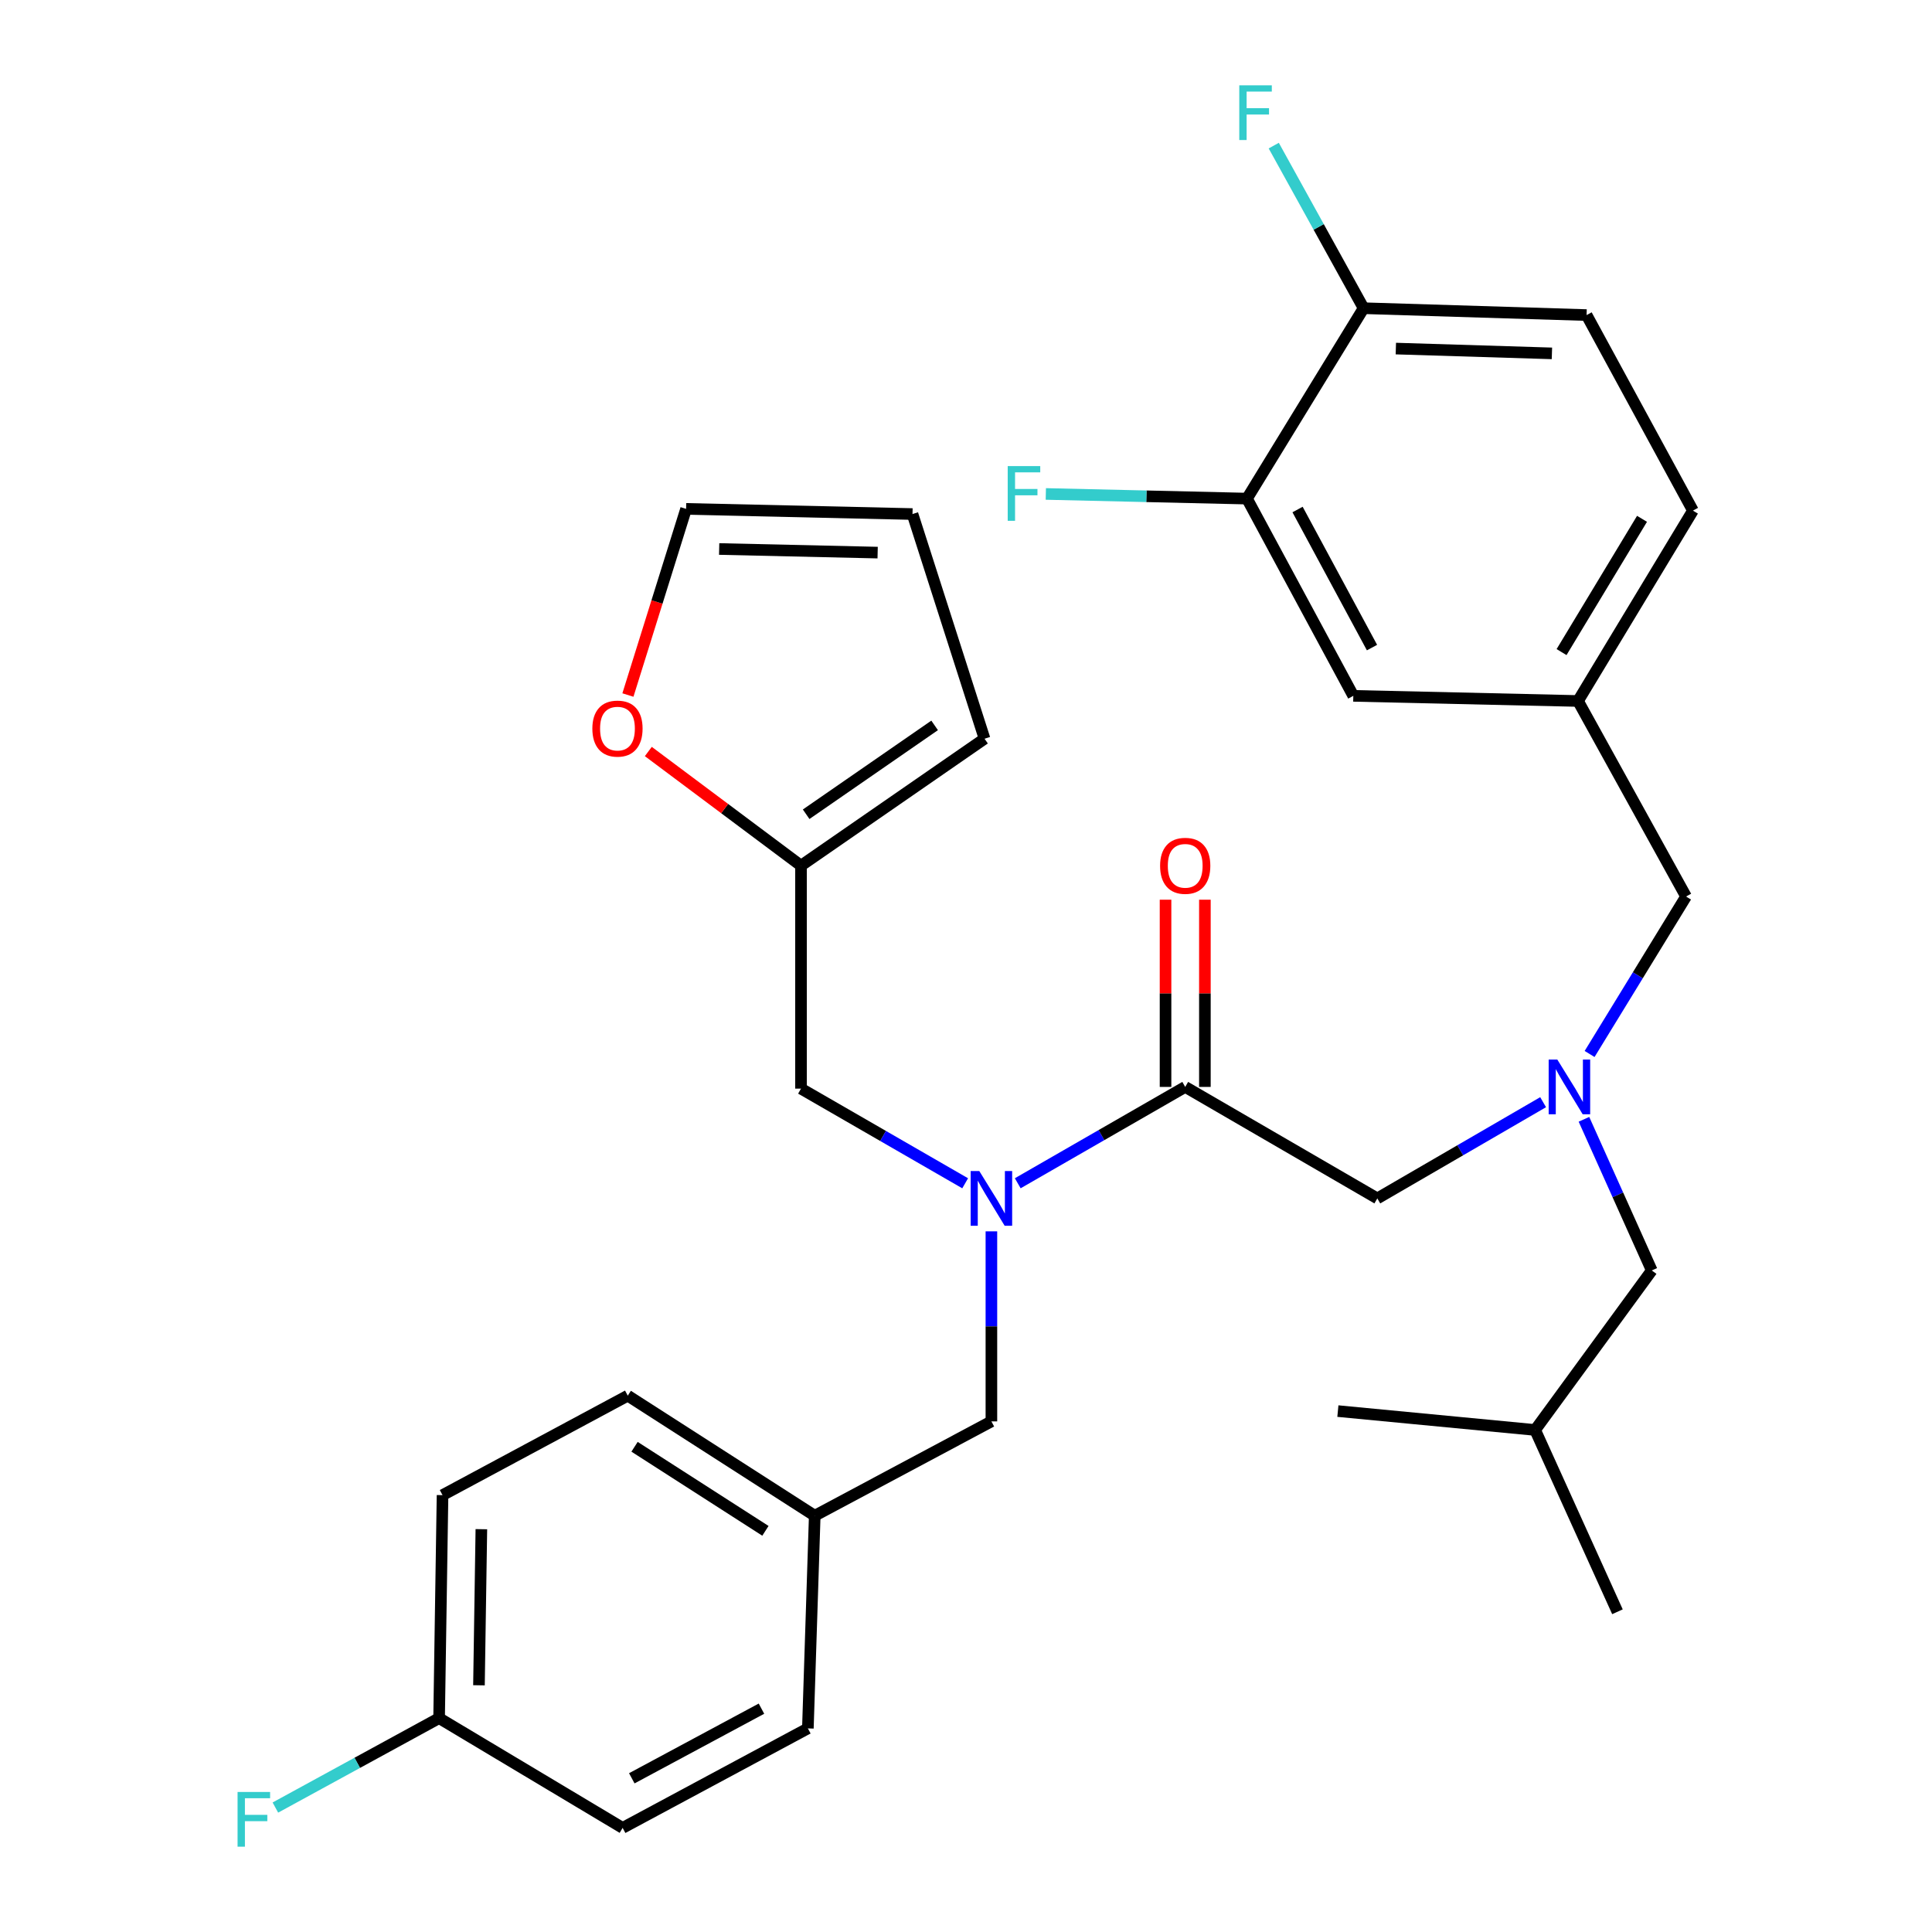 <?xml version='1.0' encoding='iso-8859-1'?>
<svg version='1.1' baseProfile='full'
              xmlns='http://www.w3.org/2000/svg'
                      xmlns:rdkit='http://www.rdkit.org/xml'
                      xmlns:xlink='http://www.w3.org/1999/xlink'
                  xml:space='preserve'
width='1000px' height='1000px' viewBox='0 0 1000 1000'>
<!-- END OF HEADER -->
<rect style='opacity:1.0;fill:#FFFFFF;stroke:none' width='1000' height='1000' x='0' y='0'> </rect>
<path class='bond-0' d='M 821.212,163.081 L 705.802,159.528' style='fill:none;fill-rule:evenodd;stroke:#000000;stroke-width:6px;stroke-linecap:butt;stroke-linejoin:miter;stroke-opacity:1' />
<path class='bond-0' d='M 803.274,182.907 L 722.487,180.42' style='fill:none;fill-rule:evenodd;stroke:#000000;stroke-width:6px;stroke-linecap:butt;stroke-linejoin:miter;stroke-opacity:1' />
<path class='bond-1' d='M 821.212,163.081 L 876.264,264.29' style='fill:none;fill-rule:evenodd;stroke:#000000;stroke-width:6px;stroke-linecap:butt;stroke-linejoin:miter;stroke-opacity:1' />
<path class='bond-2' d='M 798.715,570.49 L 755.806,595.394' style='fill:none;fill-rule:evenodd;stroke:#0000FF;stroke-width:6px;stroke-linecap:butt;stroke-linejoin:miter;stroke-opacity:1' />
<path class='bond-2' d='M 755.806,595.394 L 712.897,620.299' style='fill:none;fill-rule:evenodd;stroke:#000000;stroke-width:6px;stroke-linecap:butt;stroke-linejoin:miter;stroke-opacity:1' />
<path class='bond-3' d='M 819.851,579.351 L 837.404,618.468' style='fill:none;fill-rule:evenodd;stroke:#0000FF;stroke-width:6px;stroke-linecap:butt;stroke-linejoin:miter;stroke-opacity:1' />
<path class='bond-3' d='M 837.404,618.468 L 854.956,657.585' style='fill:none;fill-rule:evenodd;stroke:#000000;stroke-width:6px;stroke-linecap:butt;stroke-linejoin:miter;stroke-opacity:1' />
<path class='bond-4' d='M 822.773,545.539 L 847.737,504.788' style='fill:none;fill-rule:evenodd;stroke:#0000FF;stroke-width:6px;stroke-linecap:butt;stroke-linejoin:miter;stroke-opacity:1' />
<path class='bond-4' d='M 847.737,504.788 L 872.7,464.038' style='fill:none;fill-rule:evenodd;stroke:#000000;stroke-width:6px;stroke-linecap:butt;stroke-linejoin:miter;stroke-opacity:1' />
<path class='bond-5' d='M 705.802,159.528 L 645.432,258.078' style='fill:none;fill-rule:evenodd;stroke:#000000;stroke-width:6px;stroke-linecap:butt;stroke-linejoin:miter;stroke-opacity:1' />
<path class='bond-6' d='M 705.802,159.528 L 682.546,117.449' style='fill:none;fill-rule:evenodd;stroke:#000000;stroke-width:6px;stroke-linecap:butt;stroke-linejoin:miter;stroke-opacity:1' />
<path class='bond-6' d='M 682.546,117.449 L 659.291,75.37' style='fill:none;fill-rule:evenodd;stroke:#33CCCC;stroke-width:6px;stroke-linecap:butt;stroke-linejoin:miter;stroke-opacity:1' />
<path class='bond-7' d='M 645.432,258.078 L 700.472,360.17' style='fill:none;fill-rule:evenodd;stroke:#000000;stroke-width:6px;stroke-linecap:butt;stroke-linejoin:miter;stroke-opacity:1' />
<path class='bond-7' d='M 671.617,263.726 L 710.145,335.19' style='fill:none;fill-rule:evenodd;stroke:#000000;stroke-width:6px;stroke-linecap:butt;stroke-linejoin:miter;stroke-opacity:1' />
<path class='bond-8' d='M 645.432,258.078 L 593.374,256.874' style='fill:none;fill-rule:evenodd;stroke:#000000;stroke-width:6px;stroke-linecap:butt;stroke-linejoin:miter;stroke-opacity:1' />
<path class='bond-8' d='M 593.374,256.874 L 541.316,255.669' style='fill:none;fill-rule:evenodd;stroke:#33CCCC;stroke-width:6px;stroke-linecap:butt;stroke-linejoin:miter;stroke-opacity:1' />
<path class='bond-9' d='M 854.956,657.585 L 794.586,740.145' style='fill:none;fill-rule:evenodd;stroke:#000000;stroke-width:6px;stroke-linecap:butt;stroke-linejoin:miter;stroke-opacity:1' />
<path class='bond-10' d='M 414.599,563.471 L 414.599,448.06' style='fill:none;fill-rule:evenodd;stroke:#000000;stroke-width:6px;stroke-linecap:butt;stroke-linejoin:miter;stroke-opacity:1' />
<path class='bond-11' d='M 414.599,563.471 L 457.082,587.968' style='fill:none;fill-rule:evenodd;stroke:#000000;stroke-width:6px;stroke-linecap:butt;stroke-linejoin:miter;stroke-opacity:1' />
<path class='bond-11' d='M 457.082,587.968 L 499.565,612.466' style='fill:none;fill-rule:evenodd;stroke:#0000FF;stroke-width:6px;stroke-linecap:butt;stroke-linejoin:miter;stroke-opacity:1' />
<path class='bond-12' d='M 526.782,612.456 L 570.123,587.522' style='fill:none;fill-rule:evenodd;stroke:#0000FF;stroke-width:6px;stroke-linecap:butt;stroke-linejoin:miter;stroke-opacity:1' />
<path class='bond-12' d='M 570.123,587.522 L 613.464,562.588' style='fill:none;fill-rule:evenodd;stroke:#000000;stroke-width:6px;stroke-linecap:butt;stroke-linejoin:miter;stroke-opacity:1' />
<path class='bond-13' d='M 513.149,637.344 L 513.149,686.527' style='fill:none;fill-rule:evenodd;stroke:#0000FF;stroke-width:6px;stroke-linecap:butt;stroke-linejoin:miter;stroke-opacity:1' />
<path class='bond-13' d='M 513.149,686.527 L 513.149,735.71' style='fill:none;fill-rule:evenodd;stroke:#000000;stroke-width:6px;stroke-linecap:butt;stroke-linejoin:miter;stroke-opacity:1' />
<path class='bond-14' d='M 613.464,562.588 L 712.897,620.299' style='fill:none;fill-rule:evenodd;stroke:#000000;stroke-width:6px;stroke-linecap:butt;stroke-linejoin:miter;stroke-opacity:1' />
<path class='bond-15' d='M 623.649,562.588 L 623.649,514.136' style='fill:none;fill-rule:evenodd;stroke:#000000;stroke-width:6px;stroke-linecap:butt;stroke-linejoin:miter;stroke-opacity:1' />
<path class='bond-15' d='M 623.649,514.136 L 623.649,465.683' style='fill:none;fill-rule:evenodd;stroke:#FF0000;stroke-width:6px;stroke-linecap:butt;stroke-linejoin:miter;stroke-opacity:1' />
<path class='bond-15' d='M 603.28,562.588 L 603.28,514.136' style='fill:none;fill-rule:evenodd;stroke:#000000;stroke-width:6px;stroke-linecap:butt;stroke-linejoin:miter;stroke-opacity:1' />
<path class='bond-15' d='M 603.28,514.136 L 603.28,465.683' style='fill:none;fill-rule:evenodd;stroke:#FF0000;stroke-width:6px;stroke-linecap:butt;stroke-linejoin:miter;stroke-opacity:1' />
<path class='bond-16' d='M 794.586,740.145 L 692.483,730.38' style='fill:none;fill-rule:evenodd;stroke:#000000;stroke-width:6px;stroke-linecap:butt;stroke-linejoin:miter;stroke-opacity:1' />
<path class='bond-17' d='M 794.586,740.145 L 837.19,834.248' style='fill:none;fill-rule:evenodd;stroke:#000000;stroke-width:6px;stroke-linecap:butt;stroke-linejoin:miter;stroke-opacity:1' />
<path class='bond-18' d='M 414.599,448.06 L 375.083,418.519' style='fill:none;fill-rule:evenodd;stroke:#000000;stroke-width:6px;stroke-linecap:butt;stroke-linejoin:miter;stroke-opacity:1' />
<path class='bond-18' d='M 375.083,418.519 L 335.568,388.977' style='fill:none;fill-rule:evenodd;stroke:#FF0000;stroke-width:6px;stroke-linecap:butt;stroke-linejoin:miter;stroke-opacity:1' />
<path class='bond-19' d='M 414.599,448.06 L 509.596,382.36' style='fill:none;fill-rule:evenodd;stroke:#000000;stroke-width:6px;stroke-linecap:butt;stroke-linejoin:miter;stroke-opacity:1' />
<path class='bond-19' d='M 417.263,421.453 L 483.76,375.463' style='fill:none;fill-rule:evenodd;stroke:#000000;stroke-width:6px;stroke-linecap:butt;stroke-linejoin:miter;stroke-opacity:1' />
<path class='bond-20' d='M 325.009,359.745 L 340.066,311.571' style='fill:none;fill-rule:evenodd;stroke:#FF0000;stroke-width:6px;stroke-linecap:butt;stroke-linejoin:miter;stroke-opacity:1' />
<path class='bond-20' d='M 340.066,311.571 L 355.123,263.396' style='fill:none;fill-rule:evenodd;stroke:#000000;stroke-width:6px;stroke-linecap:butt;stroke-linejoin:miter;stroke-opacity:1' />
<path class='bond-21' d='M 513.149,735.71 L 421.706,784.538' style='fill:none;fill-rule:evenodd;stroke:#000000;stroke-width:6px;stroke-linecap:butt;stroke-linejoin:miter;stroke-opacity:1' />
<path class='bond-22' d='M 509.596,382.36 L 472.31,266.067' style='fill:none;fill-rule:evenodd;stroke:#000000;stroke-width:6px;stroke-linecap:butt;stroke-linejoin:miter;stroke-opacity:1' />
<path class='bond-23' d='M 355.123,263.396 L 472.31,266.067' style='fill:none;fill-rule:evenodd;stroke:#000000;stroke-width:6px;stroke-linecap:butt;stroke-linejoin:miter;stroke-opacity:1' />
<path class='bond-23' d='M 372.237,284.16 L 454.268,286.03' style='fill:none;fill-rule:evenodd;stroke:#000000;stroke-width:6px;stroke-linecap:butt;stroke-linejoin:miter;stroke-opacity:1' />
<path class='bond-24' d='M 421.706,784.538 L 418.152,894.618' style='fill:none;fill-rule:evenodd;stroke:#000000;stroke-width:6px;stroke-linecap:butt;stroke-linejoin:miter;stroke-opacity:1' />
<path class='bond-25' d='M 421.706,784.538 L 324.932,722.391' style='fill:none;fill-rule:evenodd;stroke:#000000;stroke-width:6px;stroke-linecap:butt;stroke-linejoin:miter;stroke-opacity:1' />
<path class='bond-25' d='M 396.183,792.354 L 328.442,748.852' style='fill:none;fill-rule:evenodd;stroke:#000000;stroke-width:6px;stroke-linecap:butt;stroke-linejoin:miter;stroke-opacity:1' />
<path class='bond-26' d='M 227.276,889.3 L 229.053,773.878' style='fill:none;fill-rule:evenodd;stroke:#000000;stroke-width:6px;stroke-linecap:butt;stroke-linejoin:miter;stroke-opacity:1' />
<path class='bond-26' d='M 247.909,872.3 L 249.153,791.505' style='fill:none;fill-rule:evenodd;stroke:#000000;stroke-width:6px;stroke-linecap:butt;stroke-linejoin:miter;stroke-opacity:1' />
<path class='bond-27' d='M 227.276,889.3 L 184.907,912.445' style='fill:none;fill-rule:evenodd;stroke:#000000;stroke-width:6px;stroke-linecap:butt;stroke-linejoin:miter;stroke-opacity:1' />
<path class='bond-27' d='M 184.907,912.445 L 142.537,935.589' style='fill:none;fill-rule:evenodd;stroke:#33CCCC;stroke-width:6px;stroke-linecap:butt;stroke-linejoin:miter;stroke-opacity:1' />
<path class='bond-28' d='M 227.276,889.3 L 322.273,946.117' style='fill:none;fill-rule:evenodd;stroke:#000000;stroke-width:6px;stroke-linecap:butt;stroke-linejoin:miter;stroke-opacity:1' />
<path class='bond-29' d='M 418.152,894.618 L 322.273,946.117' style='fill:none;fill-rule:evenodd;stroke:#000000;stroke-width:6px;stroke-linecap:butt;stroke-linejoin:miter;stroke-opacity:1' />
<path class='bond-29' d='M 394.132,884.399 L 327.017,920.448' style='fill:none;fill-rule:evenodd;stroke:#000000;stroke-width:6px;stroke-linecap:butt;stroke-linejoin:miter;stroke-opacity:1' />
<path class='bond-30' d='M 324.932,722.391 L 229.053,773.878' style='fill:none;fill-rule:evenodd;stroke:#000000;stroke-width:6px;stroke-linecap:butt;stroke-linejoin:miter;stroke-opacity:1' />
<path class='bond-31' d='M 700.472,360.17 L 816.776,362.829' style='fill:none;fill-rule:evenodd;stroke:#000000;stroke-width:6px;stroke-linecap:butt;stroke-linejoin:miter;stroke-opacity:1' />
<path class='bond-32' d='M 816.776,362.829 L 876.264,264.29' style='fill:none;fill-rule:evenodd;stroke:#000000;stroke-width:6px;stroke-linecap:butt;stroke-linejoin:miter;stroke-opacity:1' />
<path class='bond-32' d='M 808.262,337.521 L 849.904,268.544' style='fill:none;fill-rule:evenodd;stroke:#000000;stroke-width:6px;stroke-linecap:butt;stroke-linejoin:miter;stroke-opacity:1' />
<path class='bond-33' d='M 816.776,362.829 L 872.7,464.038' style='fill:none;fill-rule:evenodd;stroke:#000000;stroke-width:6px;stroke-linecap:butt;stroke-linejoin:miter;stroke-opacity:1' />
<path  class='atom-1' d='M 806.069 548.428
L 815.349 563.428
Q 816.269 564.908, 817.749 567.588
Q 819.229 570.268, 819.309 570.428
L 819.309 548.428
L 823.069 548.428
L 823.069 576.748
L 819.189 576.748
L 809.229 560.348
Q 808.069 558.428, 806.829 556.228
Q 805.629 554.028, 805.269 553.348
L 805.269 576.748
L 801.589 576.748
L 801.589 548.428
L 806.069 548.428
' fill='#0000FF'/>
<path  class='atom-6' d='M 506.889 606.139
L 516.169 621.139
Q 517.089 622.619, 518.569 625.299
Q 520.049 627.979, 520.129 628.139
L 520.129 606.139
L 523.889 606.139
L 523.889 634.459
L 520.009 634.459
L 510.049 618.059
Q 508.889 616.139, 507.649 613.939
Q 506.449 611.739, 506.089 611.059
L 506.089 634.459
L 502.409 634.459
L 502.409 606.139
L 506.889 606.139
' fill='#0000FF'/>
<path  class='atom-9' d='M 600.464 448.14
Q 600.464 441.34, 603.824 437.54
Q 607.184 433.74, 613.464 433.74
Q 619.744 433.74, 623.104 437.54
Q 626.464 441.34, 626.464 448.14
Q 626.464 455.02, 623.064 458.94
Q 619.664 462.82, 613.464 462.82
Q 607.224 462.82, 603.824 458.94
Q 600.464 455.06, 600.464 448.14
M 613.464 459.62
Q 617.784 459.62, 620.104 456.74
Q 622.464 453.82, 622.464 448.14
Q 622.464 442.58, 620.104 439.78
Q 617.784 436.94, 613.464 436.94
Q 609.144 436.94, 606.784 439.74
Q 604.464 442.54, 604.464 448.14
Q 604.464 453.86, 606.784 456.74
Q 609.144 459.62, 613.464 459.62
' fill='#FF0000'/>
<path  class='atom-13' d='M 306.602 377.122
Q 306.602 370.322, 309.962 366.522
Q 313.322 362.722, 319.602 362.722
Q 325.882 362.722, 329.242 366.522
Q 332.602 370.322, 332.602 377.122
Q 332.602 384.002, 329.202 387.922
Q 325.802 391.802, 319.602 391.802
Q 313.362 391.802, 309.962 387.922
Q 306.602 384.042, 306.602 377.122
M 319.602 388.602
Q 323.922 388.602, 326.242 385.722
Q 328.602 382.802, 328.602 377.122
Q 328.602 371.562, 326.242 368.762
Q 323.922 365.922, 319.602 365.922
Q 315.282 365.922, 312.922 368.722
Q 310.602 371.522, 310.602 377.122
Q 310.602 382.842, 312.922 385.722
Q 315.282 388.602, 319.602 388.602
' fill='#FF0000'/>
<path  class='atom-20' d='M 122.966 927.521
L 139.806 927.521
L 139.806 930.761
L 126.766 930.761
L 126.766 939.361
L 138.366 939.361
L 138.366 942.641
L 126.766 942.641
L 126.766 955.841
L 122.966 955.841
L 122.966 927.521
' fill='#33CCCC'/>
<path  class='atom-30' d='M 641.447 44.159
L 658.287 44.159
L 658.287 47.399
L 645.247 47.399
L 645.247 55.999
L 656.847 55.999
L 656.847 59.279
L 645.247 59.279
L 645.247 72.479
L 641.447 72.479
L 641.447 44.159
' fill='#33CCCC'/>
<path  class='atom-31' d='M 521.59 241.247
L 538.43 241.247
L 538.43 244.487
L 525.39 244.487
L 525.39 253.087
L 536.99 253.087
L 536.99 256.367
L 525.39 256.367
L 525.39 269.567
L 521.59 269.567
L 521.59 241.247
' fill='#33CCCC'/>
</svg>
